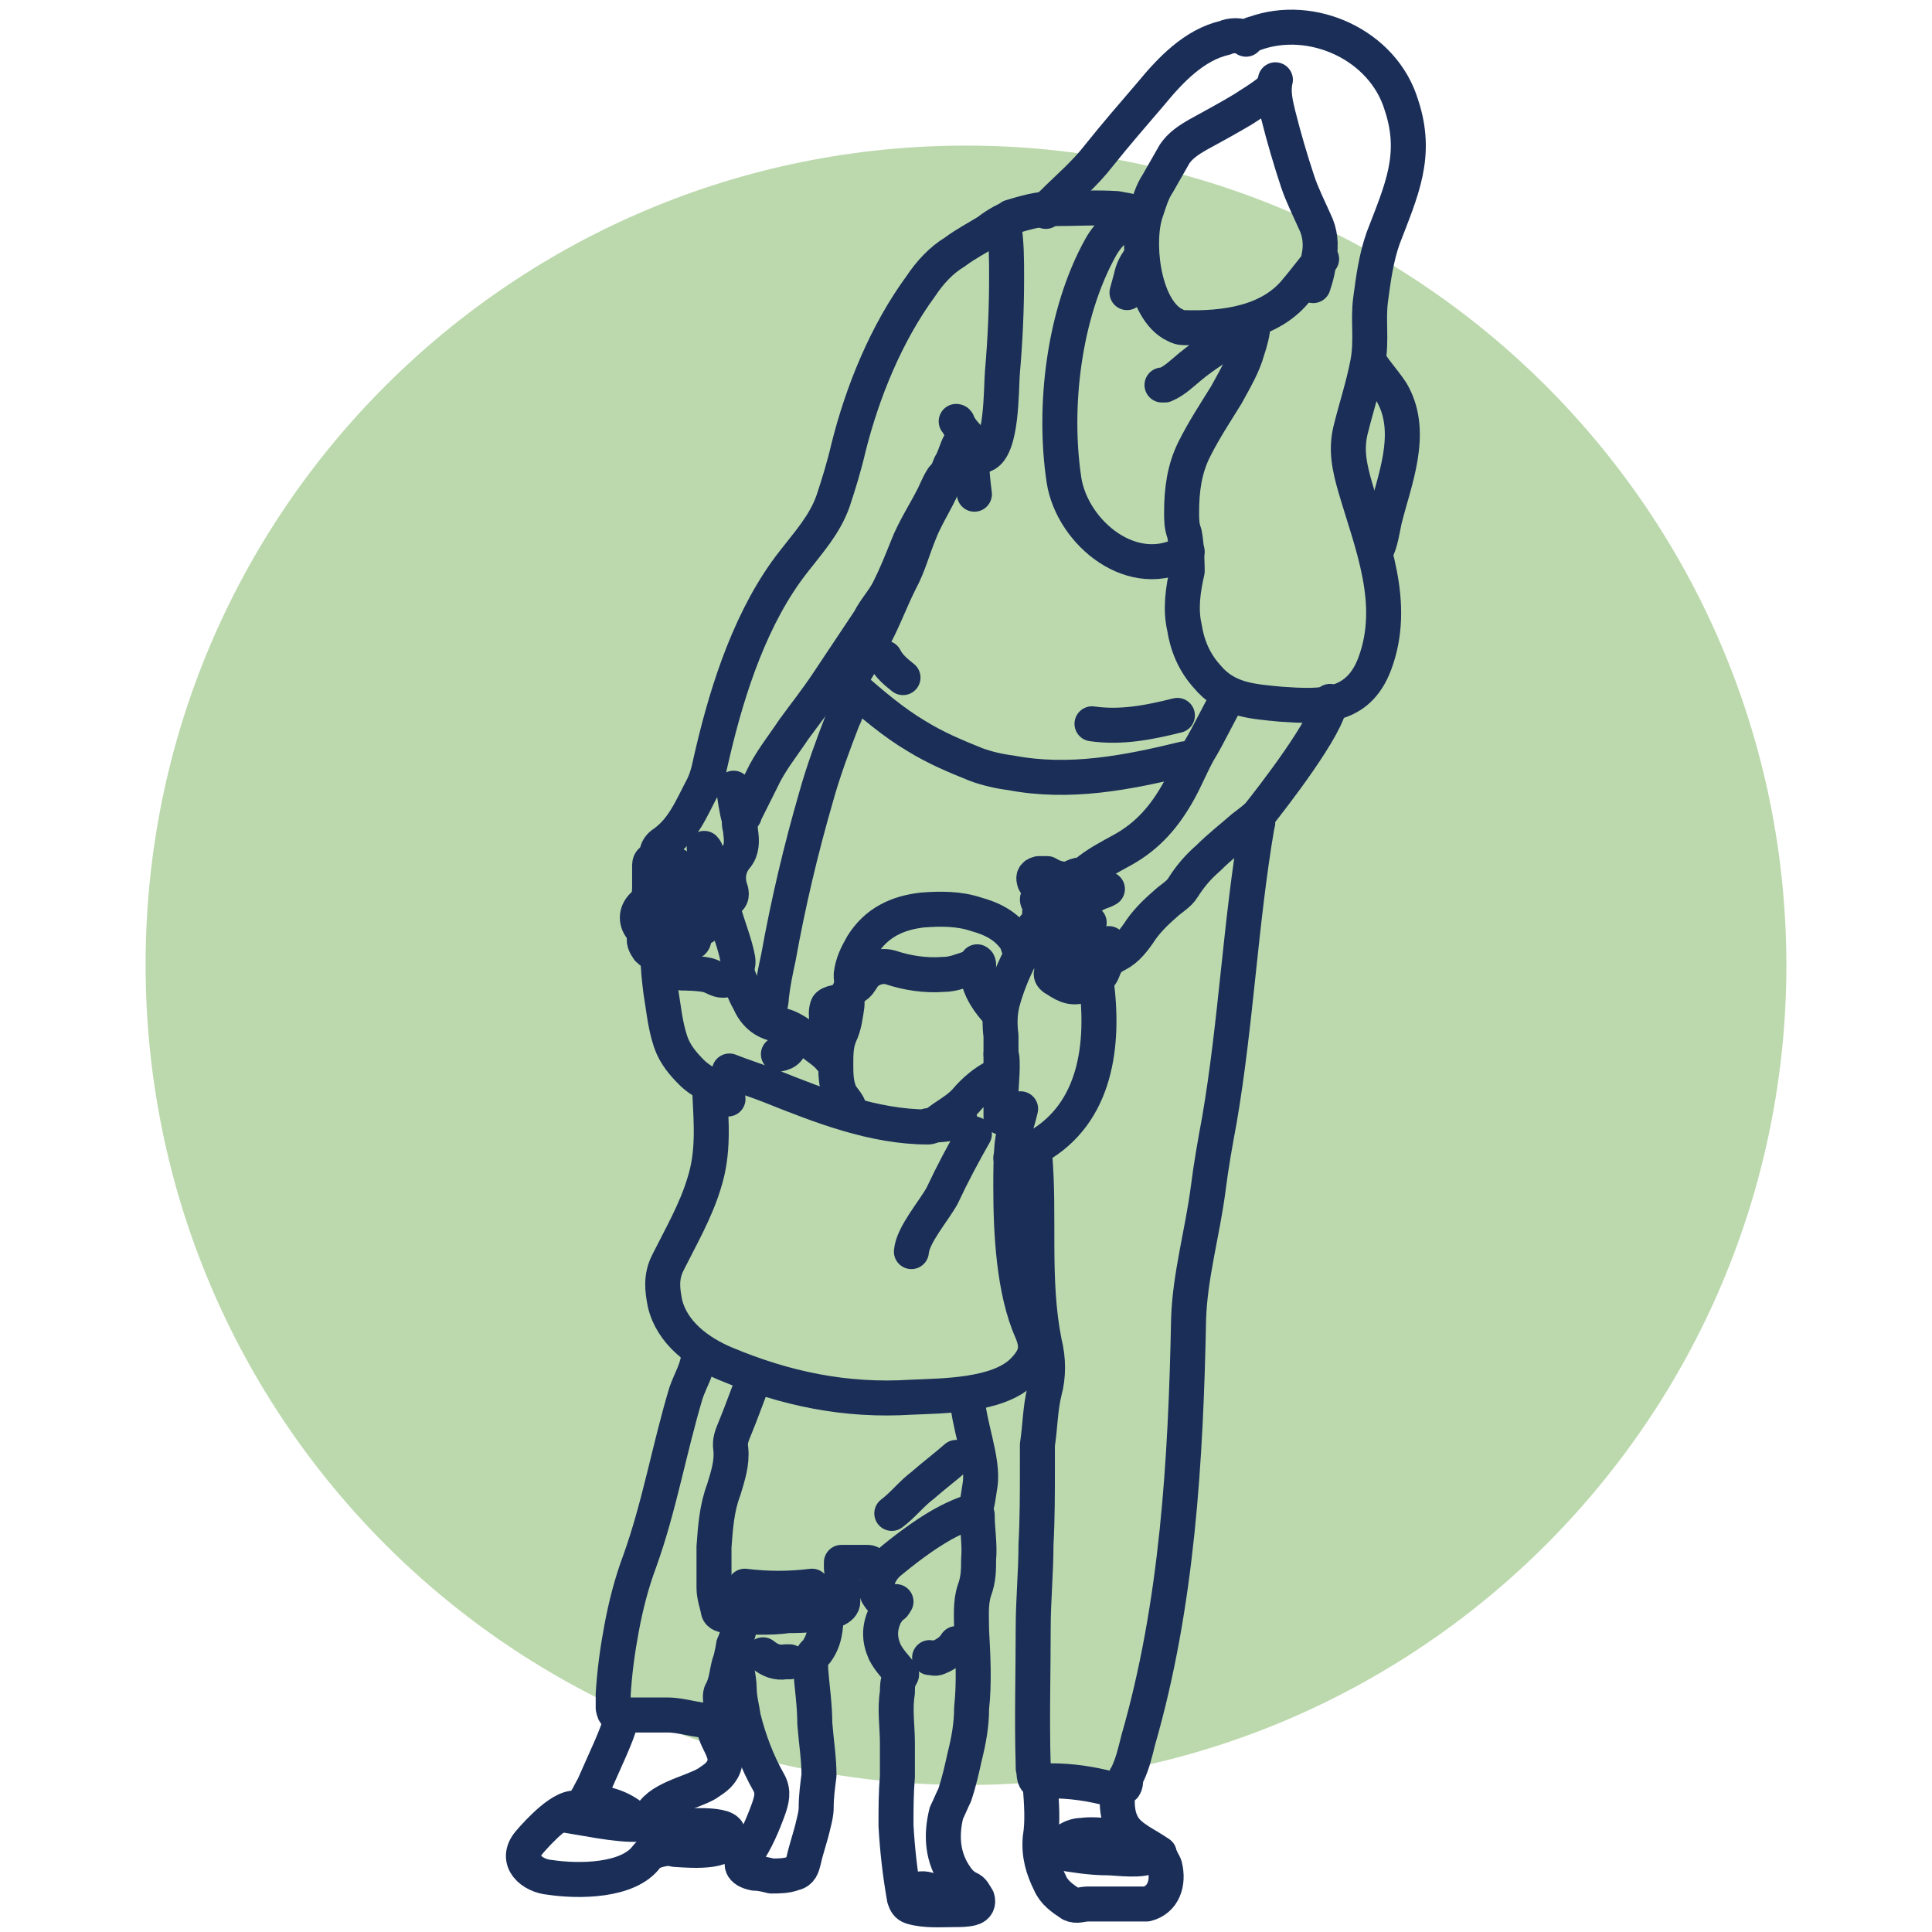 <svg id="Layer_1" data-name="Layer 1" data-sanitized-data-name="Layer 1" xmlns="http://www.w3.org/2000/svg" version="1.1" viewBox="0 0 138 138">
  <defs>
    <style>
      .cls-1 {
        fill: #bcd9ad;
        stroke-width: 0px;
      }

      .cls-2 {
        fill: none;
        stroke: #1a2e58;
        stroke-linecap: round;
        stroke-linejoin: round;
        stroke-width: 2.5px;
      }
    </style>
  </defs>
  <path class="cls-1" d="M127.6,68.9c0,32.3-26.2,58.6-58.6,58.6S10.4,101.3,10.4,68.9,36.7,10.4,69,10.4s58.6,26.2,58.6,58.6h0Z"></path>
  <g>
    <path class="cls-2" d="M89.8,58.5c0,.1.1.2,0,.4-1.2,7-1.5,14.1-2.7,21.1-.3,1.6-.6,3.3-.8,4.9-.4,3.1-1.3,6.2-1.4,9.3-.2,10.1-.8,20.4-3.6,30.1-.2.8-.4,1.7-.8,2.5-.2.2,0,.5-.2.8"></path>
    <path class="cls-2" d="M72.2,15.6c-.3,0-1.4.7-1.6.9-.8.5-1.6.9-2.4,1.5-1,.6-1.8,1.5-2.4,2.4-2.5,3.4-4.2,7.6-5.2,11.6-.3,1.3-.7,2.6-1.1,3.8-.6,1.7-1.8,3-2.8,4.3-3,3.8-4.7,9-5.8,13.7-.2.8-.3,1.6-.7,2.4-.8,1.5-1.4,3.1-2.9,4.1-.5.4-.4.9-.4,1.3,0,.8.2,1.5.2,2.3,0,.3.1.5.4.6.3.2.7.5,1,.7.5.4,1,.5,1.6.4,0,.2,0,.4.2.6-.7.4-1.3.6-2.1.4-.4-.1-.8-.3-1.2-.6-.4-.2-.5-.5-.6-.9-.2-.6,0-1.1,0-1.7,0-.5,0-1.1,0-1.6,0-.3.2-.4.4-.4"></path>
    <path class="cls-2" d="M81.7,15.2c-.1,0-.2,0-.4,0-1.1.6-2.1,1.4-2.7,2.5-2.6,4.7-3.4,11.3-2.6,16.6.6,3.8,5,7.4,8.8,5.1"></path>
    <path class="cls-2" d="M78.3,70.1c.6,4.5,0,9.4-4.2,11.8-.2.1-.2.3-.2.5.4,4.5-.2,9,.7,13.5.3,1.2.3,2.4,0,3.5-.3,1.2-.3,2.5-.5,3.8,0,.5,0,1,0,1.5,0,1.9,0,3.8-.1,5.6,0,2-.2,4-.2,6,0,3.3-.1,6.5,0,9.8,0,0,0,.1,0,.2.1.3,0,.8.3.9.3.1.6,0,.9,0,1.5,0,2.9.2,4.4.6.3,0,.4.2.4.5,0,.7,0,1.4.4,2.1.5.9,1.8,1.4,2.6,2"></path>
    <path class="cls-2" d="M69.8,108.2c0,1.1.2,2.1.1,3.2,0,.7,0,1.4-.3,2.2-.3.9-.2,1.9-.2,2.9.1,1.8.2,3.7,0,5.5,0,1.2-.2,2.3-.5,3.5-.2.9-.4,1.8-.7,2.7-.2.4-.4.9-.6,1.3-.4,1.6-.3,3.2.7,4.6.2.3.5.6.9.8.3.1.4.4.6.7.1.3,0,.6-.4.7-.4.1-.8.1-1.2.1-1,0-2.1.1-3.1-.2-.3-.1-.4-.3-.5-.6-.3-1.7-.5-3.4-.6-5.2,0-1.2,0-2.3.1-3.5,0-.8,0-1.6,0-2.4,0-1.2-.2-2.4,0-3.6,0-.4,0-.8.2-1.1,0,0,0,0,0,0s0,0,0,0"></path>
    <path class="cls-2" d="M52.4,117.5c0,.8.4,2.3.4,3.1,0,.7.2,1.4.3,2.1.4,1.6,1,3.2,1.8,4.6.4.7.2,1.3,0,1.9-.4,1.1-.9,2.3-1.6,3.3-.5.6-.4,1.1.6,1.3.4,0,.8.1,1.2.2.5,0,1.1,0,1.6-.2.5-.1.6-.5.7-.9.2-.9.5-1.7.7-2.6.1-.4.2-.8.2-1.2,0-.8.1-1.5.2-2.3,0-1.2-.2-2.4-.3-3.7,0-1.3-.2-2.6-.3-3.9,0-.5,0-.9.4-1.2.6-.8.7-1.7.7-2.7"></path>
    <path class="cls-2" d="M98.3,39.3c.3-.4.5-1.8.6-2.2.7-2.8,2.1-6.1.6-8.9-.3-.6-1.4-1.8-1.7-2.4"></path>
    <path class="cls-2" d="M49.9,96.7c0,1-.6,1.9-.9,2.8-1.2,4-1.9,8.1-3.3,12-.6,1.6-1,3.2-1.3,4.8-.3,1.6-.5,3.1-.6,4.7,0,.3,0,.7,0,1,.1.5.2.5.7.5,1.1,0,2.2,0,3.2,0,1,0,2,.4,3.1.4"></path>
    <path class="cls-2" d="M68.9,31.2c-.5.5-.6,1.2-.9,1.8-.2.3-.3.7-.4,1-.4,1.3-1.4,2.7-1.9,4-.5,1.2-.8,2.4-1.4,3.5-.8,1.6-1.3,3.1-2.2,4.6-.4.8-.8,1.6-1.3,2.3-.2.3,0,.5,0,.6,1.5,1.3,3,2.6,4.7,3.6,1.3.8,2.7,1.4,4.2,2,.8.3,1.7.5,2.5.6,4.2.8,8.3,0,12.4-1,.2,0,.5,0,.7,0"></path>
    <path class="cls-2" d="M73,67.8c-.3,0-.3-.4-.4-.6-.7-1.1-1.8-1.6-2.9-1.9-1.2-.4-2.5-.4-3.8-.3-1.8.2-3.3.9-4.3,2.5-.4.7-.7,1.3-.8,2.1,0,.3,0,.6.2.9.3-.1.5-.5.7-.8.4-.5,1.2-.8,1.9-.6,1.2.4,2.5.6,3.8.5.7,0,1.4-.3,2-.5.2,0,.3-.1.5-.1"></path>
    <path class="cls-2" d="M67.5,34c-.2,0-.7,1.2-.8,1.4-.6,1.2-1.4,2.4-1.9,3.7-.4,1-.8,2-1.3,3-.4.8-1,1.4-1.4,2.2-1,1.5-2,3-3,4.5-.8,1.2-1.6,2.2-2.4,3.3-.8,1.2-1.7,2.3-2.3,3.6-.4.8-.8,1.6-1.2,2.4,0,.2-.2.3-.3.4-.2.3,0,.6,0,.9.1.7.1,1.3-.3,1.8-.6.7-.7,1.6-.4,2.4.1.4,0,.6-.3.7-.1,0-.2.1-.3.2"></path>
    <path class="cls-2" d="M60.8,49.1c0,.7-.3,1.7-.6,2.3-.7,1.8-1.4,3.7-1.9,5.5-1.1,3.8-2,7.6-2.7,11.5-.2.9-.4,1.9-.5,2.8,0,.5-.2.9-.2,1.4"></path>
    <path class="cls-2" d="M72.9,79.2c-.2.9-.5,1.6-.6,2.5-.1,1-.1,2-.1,3.1,0,3.2.2,7.4,1.5,10.3.5,1.2.3,1.9-.7,2.9-1.8,1.7-5.6,1.7-7.9,1.8-4.7.3-9-.6-13.3-2.4-1.9-.8-3.8-2.2-4.3-4.3-.2-1-.3-1.9.2-2.9.9-1.8,2-3.7,2.6-5.7.7-2.2.5-4.3.4-6.5,0-.2,0-.3,0-.5"></path>
    <path class="cls-2" d="M53.9,98.4c-.5,1.2-.9,2.4-1.4,3.6-.2.5-.4.9-.3,1.5.1,1-.2,1.9-.5,2.9-.5,1.3-.6,2.7-.7,4.1,0,1,0,1.9,0,2.9,0,.6.2,1.1.3,1.6,0,.3.4.4.7.4,1.4.1,2.9.2,4.3,0,.7,0,3.9,0,3.9-1,0-.8,0-1.6-.1-2.4,0-.2,0-.3,0-.4.6,0,1.3,0,1.9,0,.2,0,.4.2.6.4"></path>
    <path class="cls-2" d="M71.7,16.1c.2,1.2.2,2.5.2,3.7,0,2.3-.1,4.5-.3,6.8-.1,1.2,0,5.4-1.3,5.9"></path>
    <path class="cls-2" d="M47.7,130.6c-.6,0-1.6-.2-1.6-.2-.2,0-.3,0-.5-.2-.8-.9-1.9-1.3-3.1-1.5-.2,0-.4.1-.5,0"></path>
    <path class="cls-2" d="M41.3,129.2c-1-.4-2.9,1.7-3.5,2.4-1.1,1.3.2,2.4,1.5,2.5,2,.3,5.6.3,6.9-1.5.3-.4,1.2-.6,2-.6"></path>
    <path class="cls-2" d="M89,2.7c-.4-.2-1.1-.2-1.5,0-2.2.5-3.9,2.3-5.3,4-1.2,1.4-2.5,2.9-3.7,4.4-1,1.3-2.2,2.3-3.3,3.4-.2.2-.4.3-.5.6"></path>
    <path class="cls-2" d="M91.1,5.7c-.2.8,0,1.7.2,2.5.4,1.6.9,3.3,1.4,4.8.3.9.8,1.9,1.2,2.8.4.8.5,1.7.3,2.6,0,.7-.2,1.4-.4,2"></path>
    <path class="cls-2" d="M75.7,69.1c0,0-.1,0-.2,0-.5.3-.6.6,0,.9.6.4,1.2.7,2,.3.2-.1.4-.3.6-.3.3,0,.4-.2.6-.5.2-.4.3-1,.8-1.2.8-.3,1.3-.9,1.8-1.6.5-.8,1.2-1.5,1.9-2.1.4-.4,1-.7,1.3-1.2.5-.8,1.1-1.5,1.8-2.1.8-.8,1.7-1.5,2.5-2.2.4-.3.8-.6,1.1-.9.8-1,5.1-6.5,5.1-8.1"></path>
    <path class="cls-2" d="M90.7,6.5c-.6.5-1.3.9-1.9,1.3-1,.6-2.1,1.2-3.2,1.8-.7.4-1.3.8-1.7,1.4-.4.7-.8,1.4-1.2,2.1-.4.6-.6,1.3-.8,1.9-.8,2.1-.3,6.8,1.8,8.1.2.1.5.3.8.3,2.9.1,6.3-.3,8.2-2.8.2-.2,1.5-1.9,1.7-2.1"></path>
    <path class="cls-2" d="M89.5,23.1c0,.6-.2,1.3-.4,1.9-.3,1.1-.9,2.1-1.5,3.2-.8,1.3-1.6,2.5-2.3,3.9-.7,1.4-.9,2.9-.9,4.5,0,.5,0,1,.2,1.5.2,1,.2,2.7.2,2.7-.3,1.3-.5,2.7-.2,4,.2,1.3.7,2.5,1.6,3.5,1.4,1.7,3.2,1.8,5.3,2,2.9.2,5.5.3,6.7-2.9,1.6-4.3-.2-8.5-1.4-12.6-.4-1.4-.7-2.7-.3-4.2.4-1.6.9-3.1,1.2-4.7s0-3,.2-4.5.4-3,.9-4.4c1.3-3.4,2.5-5.9,1.3-9.5-1.3-4.3-6.4-6.6-10.5-5.1-.2,0-.4.2-.6.4"></path>
    <path class="cls-2" d="M73.8,66.8c-.5.5-.8,1.1-1,1.7-.5,1-.9,2-1.2,3.1-.2.8-.2,1.6-.1,2.4,0,.7,0,1.4,0,2.2,0,.3-.1.5-.4.7-.8.4-1.5,1-2.1,1.7-.6.7-1.5,1.1-2.2,1.7,0,0-.3.2-.5.2-3.9,0-7.7-1.5-11.2-2.9-1-.4-2-.7-3-1.1"></path>
    <path class="cls-2" d="M47,68.3c0,.8.1,1.7.2,2.5.2,1.2.3,2.4.7,3.6.3.9.9,1.6,1.5,2.2.8.8,1.9,1.1,2.6,1.9"></path>
    <path class="cls-2" d="M52.6,69.4c.3.7.5,1.4.9,2.1.4.9,1,1.5,2.1,1.7.9.1,1.7.8,2.4,1.3.5.4,1,.7,1.3,1.1,0,0,.2.2.3.1"></path>
    <path class="cls-2" d="M69.1,99.7c0,1.9,1.2,4.6.9,6.4-.4,2.5,0,1.3-2.7,2.8-1.4.8-2.7,1.8-3.9,2.8-.6.6-.8,1.2-.8,1.9,0,.4.7,1.1,1.1,1.1.2,0,.2-.2.3-.3"></path>
    <path class="cls-2" d="M87.8,49.7c-.8,1.3-1.4,2.7-2.2,4-.5.9-.9,1.9-1.4,2.8-1,1.8-2.2,3.2-4,4.2-.9.5-1.9,1-2.7,1.7-.1,0-.2.1-.3.1-.5,0-.9.3-1.1.8,0,.2-.3.3-.2.5"></path>
    <path class="cls-2" d="M69.6,81c-.8,1.4-1.6,2.9-2.3,4.4-.6,1.1-2.1,2.8-2.2,4"></path>
    <path class="cls-2" d="M51,123.1c-.1,1.3,1.6,2.3.3,3.7-.2.2-.5.4-.8.6-1.2.7-3.6,1.1-4.1,2.5"></path>
    <path class="cls-2" d="M52.8,115.6c-.1.2,0,.4,0,.6,0,.4-.2.7-.3,1.1-.2.5-.2,1-.4,1.5-.2.7-.2,1.4-.6,2.1-.1.3,0,.6,0,.9,0,.3,0,.6,0,.9,0,.3-.2.4-.5.4"></path>
    <path class="cls-2" d="M75.5,132.3c1.2.2,2.4.4,3.6.4.6,0,2.7.3,3.1-.2"></path>
    <path class="cls-2" d="M81,15.2c-.4-.2-.8-.2-1.2-.3-1.5-.1-3,0-4.5,0-1.1,0-2.1.3-3.1.6"></path>
    <path class="cls-2" d="M84.1,51.1c-2,.5-4,.9-6.1.6"></path>
    <path class="cls-2" d="M81.1,131.5s-1.4-.3-1.9-.4c-.6,0-1.3-.1-1.9,0-.8,0-1.3.5-1.9.9-.3.2-.6.5-.9.7"></path>
    <path class="cls-2" d="M44.4,122.7c-.2.8-.5,1.5-.8,2.2-.4.9-.8,1.8-1.2,2.7-.3.5-.5,1.1-1,1.5"></path>
    <path class="cls-2" d="M88.7,23.6c-1.2.9-2.5,1.6-3.7,2.6-.6.5-1.1,1-1.8,1.3,0,0-.1,0-.2,0"></path>
    <path class="cls-2" d="M50.3,60.6c.2.2.2.5.1.8,0,.5,0,1,0,1.6,0,.8.4,1.3,1,1.8.1,0,.2.2.3.3.3,1.1.8,2.3,1,3.4.1.6-.3,1.3-.9,1.5-.4.1-.8-.2-1.1-.3-.5-.2-2-.2-2-.2"></path>
    <path class="cls-2" d="M74.3,127.5c.1,1.3.2,2.6,0,3.8-.1,1.2.2,2.2.7,3.2.3.7.9,1.1,1.5,1.5.4.2.8,0,1.2,0,1.1,0,2.1,0,3.2,0,.3,0,.6,0,1,0,1.2-.3,1.6-1.5,1.3-2.7,0-.1-.4-.7-.4-.9"></path>
    <path class="cls-2" d="M48.2,132.1c1.4.1,4.2.3,3.8-1.2-.2-.8-3.8-.4-4.4-.4-.3,0,.5-.1.3,0"></path>
    <path class="cls-2" d="M63.5,114.8c0,.2-.2.4-.3.6-.4.9-.4,1.7,0,2.6.3.6.8,1.1,1.2,1.6"></path>
    <path class="cls-2" d="M68.3,104.1c-.8.7-1.6,1.3-2.4,2-.8.6-1.4,1.4-2.2,2"></path>
    <path class="cls-2" d="M48.3,61.8c-.2,1.4.5,2,1.6,2.6.4.2.9.3,1,.9"></path>
    <path class="cls-2" d="M79.2,67.4c-1,.5-1.1.4-2.1.8-.3.1-.6-.1-.9-.2-.4-.2-.9-.4-1.3-.9-.7-.6-.4-.6-.6-1.1,0-.1,0-.3,0-.5-.1-.3,0-.6.1-.9"></path>
    <path class="cls-2" d="M40,129.6c1.5.2,4.1.8,5.6.7"></path>
    <path class="cls-2" d="M76.2,62.8c-.5,0-.9-.1-1.4-.4-.2,0-.4,0-.6,0-.4.1-.4.3-.3.6.3.5.6.9,1.3.8.5,0,1,0,1.6.1.8,0,1.6,0,2.3-.4"></path>
    <path class="cls-2" d="M60.8,70.6c-.3.3-.3.8-.3,1.2-.1.7-.2,1.5-.5,2.1-.3.7-.3,1.4-.3,2.1s0,1.4.3,2.1c.2.4.6.7.7,1.2"></path>
    <path class="cls-2" d="M74.4,63.8c-.4.4-.4.5,0,.9.5.4,1.1,1.1,1.7,1.2.6.2,1.2,0,1.7,0"></path>
    <path class="cls-2" d="M69.8,68.7c.2.1,0,.3,0,.5,0,1.1.6,2.1,1.3,2.9,0,0,.1,0,.2,0"></path>
    <path class="cls-2" d="M60.4,71.6c-.3-.1-1.2,0-1.3.3-.2.6,0,1.5.4,2,0,.2.1.2.2.3"></path>
    <path class="cls-2" d="M71.5,75.3c.2.4,0,2.3,0,2.7,0,.6,0,1.2,0,1.8"></path>
    <path class="cls-2" d="M79.4,68.4c-.3.2-1.8.9-2.1,1.1-.5.2-.9,0-1.2-.3-.8-.4-1.6-.9-1.9-1.8,0-.3-.4-.5-.4-.9,0-.2,0-.4.4-.4"></path>
    <path class="cls-2" d="M58,113.3c-1.6.2-3.2.2-4.8,0"></path>
    <path class="cls-2" d="M81.4,18.5c-.3.4-.5.8-.6,1.3-.1.4-.2.7-.3,1.1"></path>
    <path class="cls-2" d="M45.9,64.7c-.5.5-.5,1.2,0,1.7.3.5.8.7,1.2,1.1.4.4.8.1,1.2.2.2,0,.5-.1.7-.2.6-.2.7-.3.4-.9"></path>
    <path class="cls-2" d="M68.8,31.4c.2.5.5.9.6,1.4,0,.8.1,1.7.2,2.5"></path>
    <path class="cls-2" d="M68.3,117.4c-.3.5-.8.8-1.3,1-.2.1-.4,0-.6,0"></path>
    <path class="cls-2" d="M54.5,118.2c.5.4,1,.6,1.6.5,0,0,.2,0,.3,0"></path>
    <path class="cls-2" d="M52.4,56.3c.1.7.2,1.5.4,2.2"></path>
    <path class="cls-2" d="M56.4,74c0,.1,0,.2,0,.3.1.6-.2.9-.8,1"></path>
    <path class="cls-2" d="M68.6,80.1c-.5.2-2.3.3-2.3.3"></path>
    <path class="cls-2" d="M46.1,66.8c-.2.4,0,.7.2,1,.2.2.4.3.6.4.5.3,1,0,1.2-.5,0,0,0,0,0,0"></path>
    <path class="cls-2" d="M73.8,82.3s-.8.4-1.2.4c-.1,0-.2,0-.4,0"></path>
    <path class="cls-2" d="M63.2,47c.3.6.8,1,1.3,1.4"></path>
    <path class="cls-2" d="M68.3,30.1s.1,0,.1.1c.4.9,1.2,1.3,1.7,2.2"></path>
    <path class="cls-2" d="M66.6,135.1c-.4-.2-.9-.3-1.3,0"></path>
    <path class="cls-2" d="M50.9,65.3c-.3.1-.6.2-.9.3"></path>
    <path class="cls-2" d="M77.1,62.5s1.2.4,1.1,1.4"></path>
  </g>
</svg>